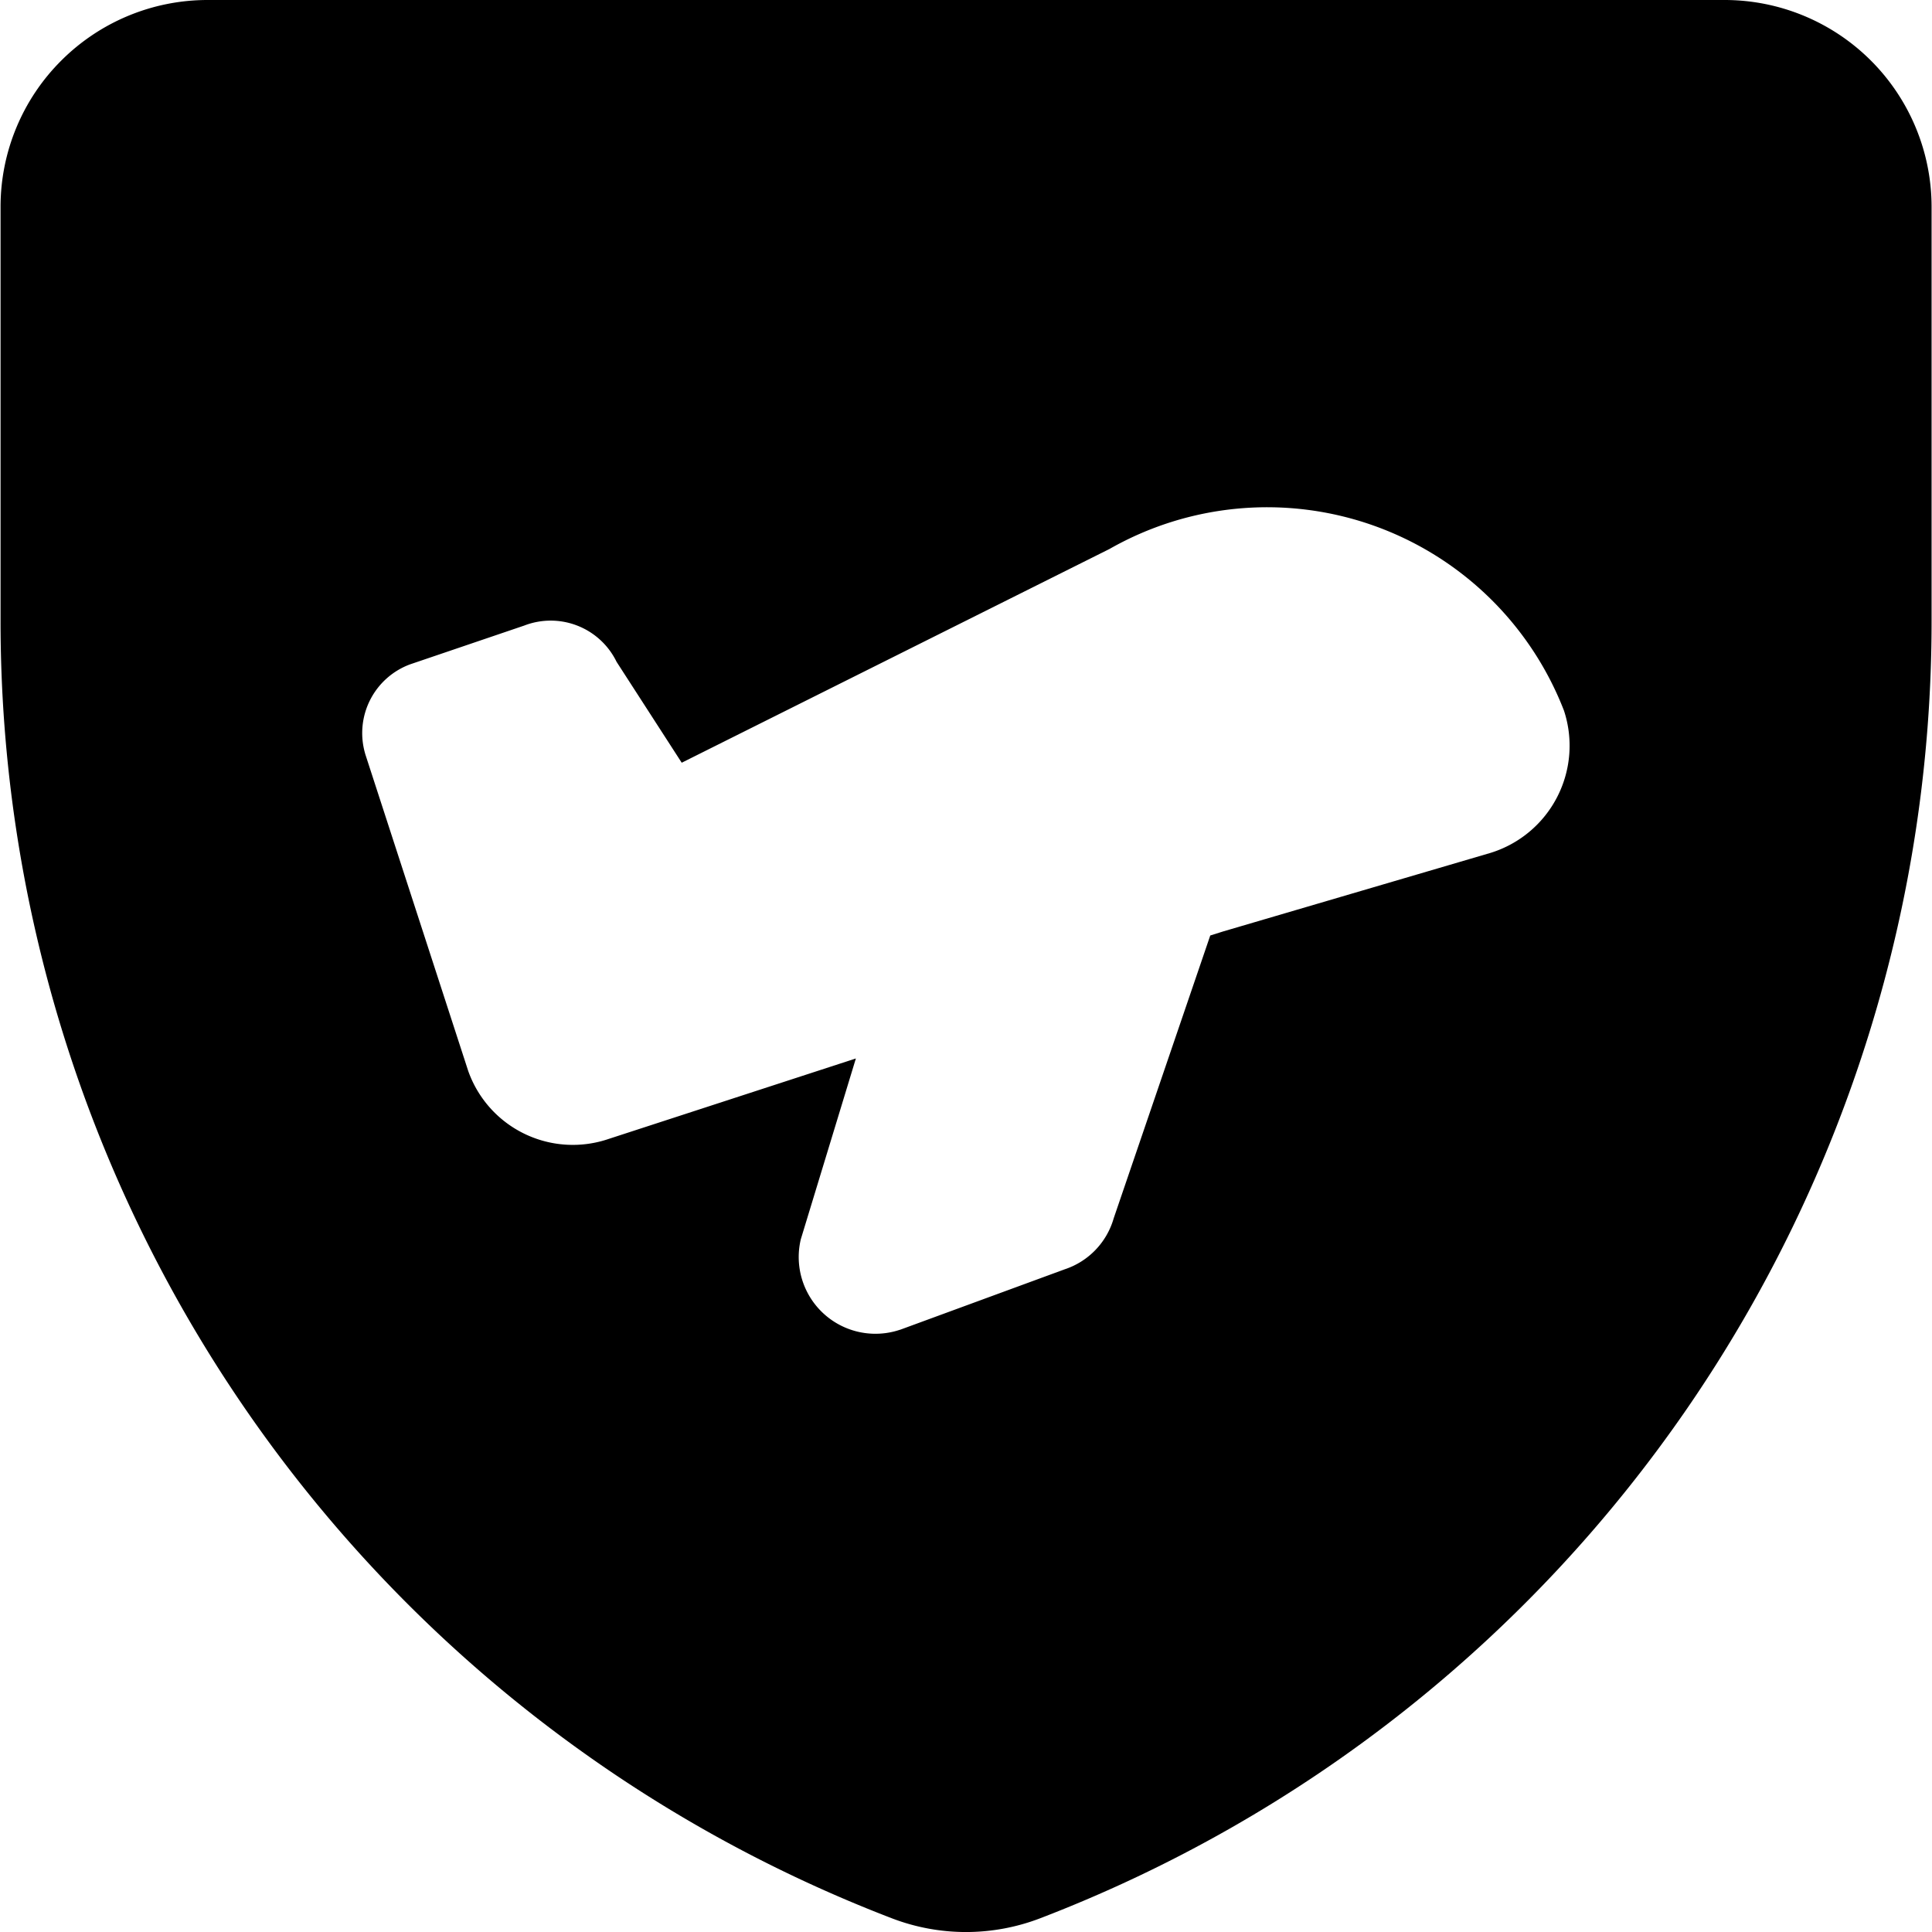 <?xml version="1.0" encoding="utf-8"?>
<!-- Generator: www.svgicons.com -->
<svg xmlns="http://www.w3.org/2000/svg" width="800" height="800" viewBox="0 0 14 14">
<path fill="currentColor" fill-rule="evenodd" d="M.443.44A1.5 1.5 0 0 1 1.503 0h10.994a1.5 1.5 0 0 1 1.5 1.5v2.998A10.065 10.065 0 0 1 7.539 13.9a1.5 1.5 0 0 1-1.078 0A10.065 10.065 0 0 1 .004 4.498V1.499c0-.397.158-.779.44-1.06Zm9.509 3.368a2.308 2.308 0 0 0-1.912.17l-3.1 1.549l-.472-.731a.531.531 0 0 0-.669-.263l-.827.281a.531.531 0 0 0-.328.64l.003.011l.746 2.296a.804.804 0 0 0 1.018.492l1.791-.583l-.399 1.31a.556.556 0 0 0 .715.657l.007-.002l1.19-.437a.548.548 0 0 0 .355-.369l.7-2.05l.092-.029l1.94-.57a.813.813 0 0 0 .531-1.031a2.308 2.308 0 0 0-1.381-1.341" clip-rule="evenodd"/>
</svg>